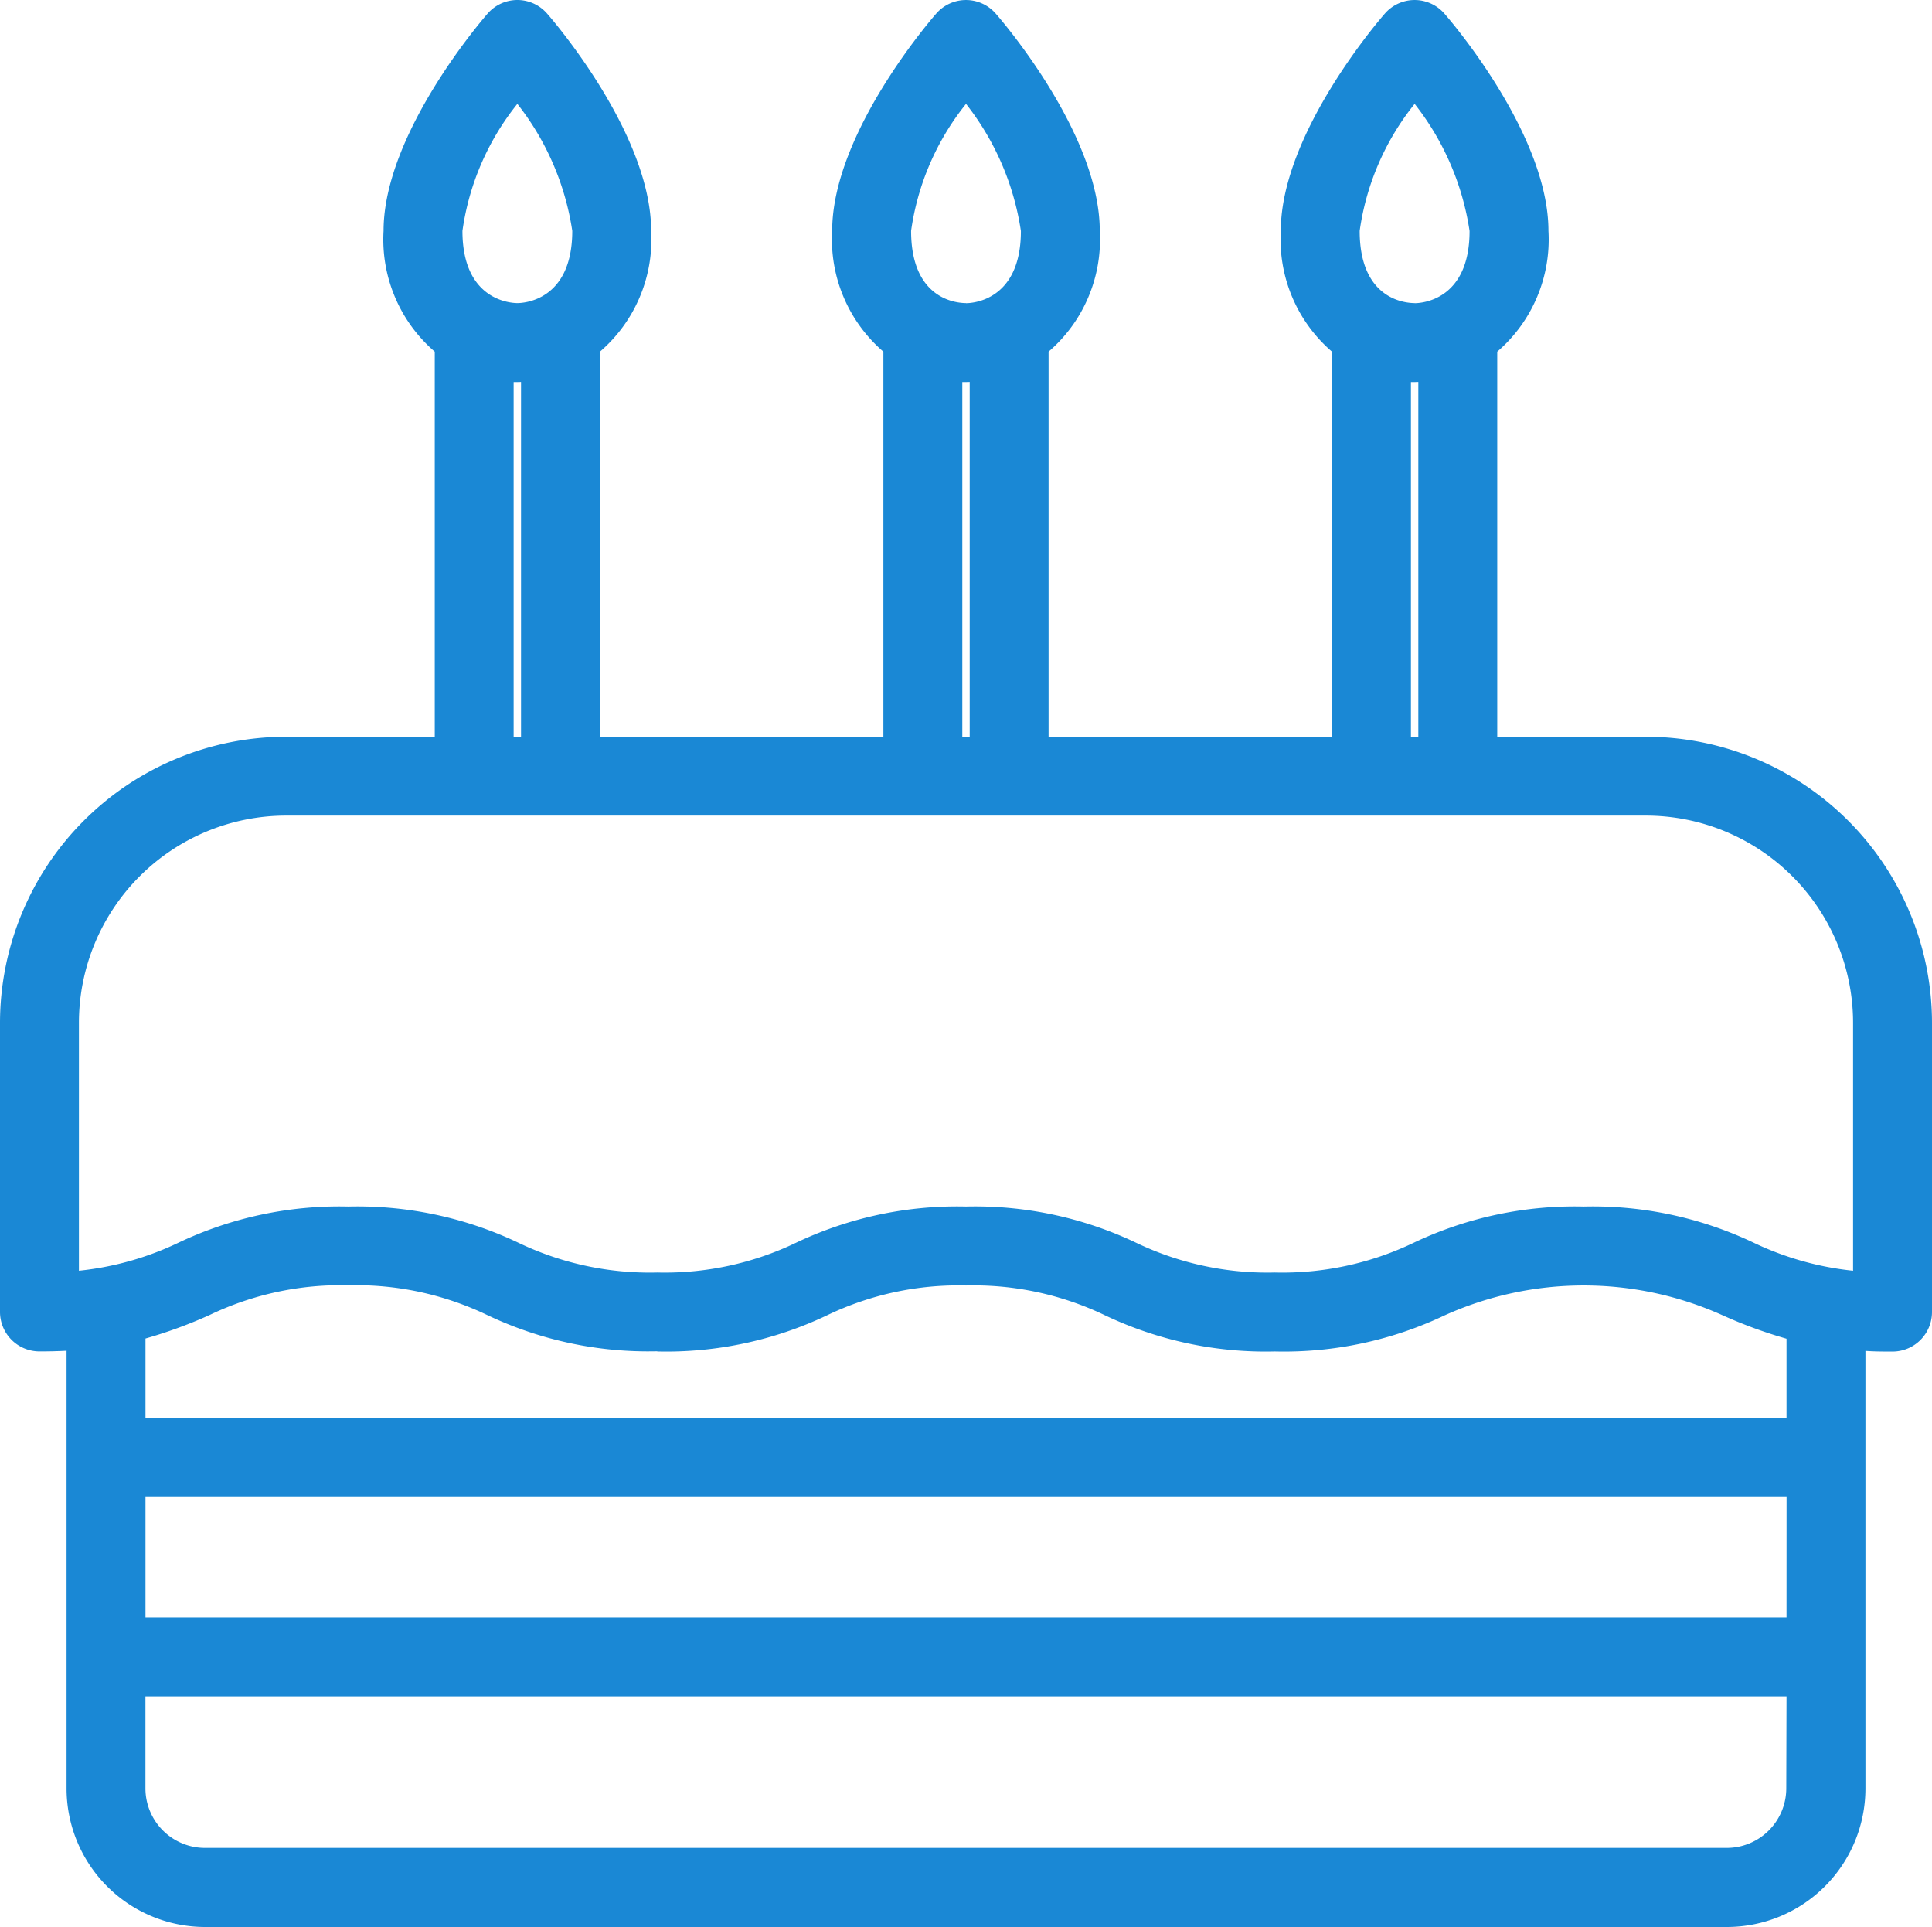 <svg xmlns="http://www.w3.org/2000/svg" width="39.999" height="39.887" viewBox="0 0 39.999 39.887"><g transform="translate(-752.656 -1310.407)"><path d="M33.828,15.248H30.5V6.907a2.811,2.811,0,0,0,1.06-2.378c0-1.924-2.009-4.238-2.094-4.336a.567.567,0,0,0-.853,0c-.085.1-2.094,2.412-2.094,4.336a2.811,2.811,0,0,0,1.06,2.378v8.341H21.209V6.907a2.811,2.811,0,0,0,1.06-2.378c0-1.924-2.009-4.238-2.094-4.336a.566.566,0,0,0-.852,0c-.086.1-2.094,2.412-2.094,4.336a2.812,2.812,0,0,0,1.06,2.378v8.341H11.921V6.907a2.811,2.811,0,0,0,1.06-2.378c0-1.924-2.009-4.238-2.094-4.336a.567.567,0,0,0-.853,0C9.949.291,7.94,2.606,7.94,4.529A2.811,2.811,0,0,0,9,6.907v8.341H5.671A5.677,5.677,0,0,0,0,20.919v5.988a.567.567,0,0,0,.567.567c.295,0,.562-.012.811-.032v9.329a2.619,2.619,0,0,0,2.616,2.616H35.5a2.619,2.619,0,0,0,2.616-2.616V27.442c.249.02.517.032.811.032a.567.567,0,0,0,.567-.567V20.919a5.677,5.677,0,0,0-5.671-5.671M29.038,1.474a6.254,6.254,0,0,1,1.387,3.055c0,1.377-.872,1.745-1.387,1.745-.142,0-1.387-.049-1.387-1.745a6.269,6.269,0,0,1,1.387-3.055M28.711,7.38a2.215,2.215,0,0,0,.327.027,2.238,2.238,0,0,0,.326-.027v7.868h-.653ZM19.75,1.474a6.252,6.252,0,0,1,1.387,3.055c0,1.377-.872,1.745-1.387,1.745-.142,0-1.387-.049-1.387-1.745A6.27,6.27,0,0,1,19.75,1.474M19.423,7.38a1.98,1.98,0,0,0,.653,0v7.868h-.653ZM10.461,1.474a6.252,6.252,0,0,1,1.387,3.055c0,1.377-.872,1.745-1.387,1.745S9.074,5.906,9.074,4.529a6.268,6.268,0,0,1,1.387-3.055M10.134,7.38a1.98,1.98,0,0,0,.653,0v7.868h-.653ZM36.987,36.771A1.484,1.484,0,0,1,35.5,38.254H3.994a1.484,1.484,0,0,1-1.482-1.482V34.613H36.987Zm0-3.292H2.512V30.487H36.987Zm0-4.126H2.511V27.266a8.836,8.836,0,0,0,1.475-.521,6.491,6.491,0,0,1,2.975-.637,6.492,6.492,0,0,1,2.975.637,7.538,7.538,0,0,0,3.42.729,7.537,7.537,0,0,0,3.42-.729,6.489,6.489,0,0,1,2.974-.637,6.489,6.489,0,0,1,2.974.637,7.538,7.538,0,0,0,3.42.729,7.537,7.537,0,0,0,3.42-.729,6.489,6.489,0,0,1,2.974-.637,6.489,6.489,0,0,1,2.974.637,8.814,8.814,0,0,0,1.475.521Zm1.378-3.03a6.4,6.4,0,0,1-2.407-.621,7.539,7.539,0,0,0-3.42-.728,7.539,7.539,0,0,0-3.42.728,6.489,6.489,0,0,1-2.974.638A6.49,6.49,0,0,1,23.17,25.7a7.54,7.54,0,0,0-3.42-.728,7.539,7.539,0,0,0-3.42.728,6.49,6.49,0,0,1-2.974.638,6.491,6.491,0,0,1-2.975-.638,7.541,7.541,0,0,0-3.42-.728,7.541,7.541,0,0,0-3.42.728,6.4,6.4,0,0,1-2.408.621v-5.4a4.542,4.542,0,0,1,4.537-4.537H33.828a4.542,4.542,0,0,1,4.537,4.537Z" transform="translate(752.906 1310.657)" fill="#1a88d5"/><path d="M10.461-.25a.816.816,0,0,1,.614.279c.088.1,2.156,2.478,2.156,4.5a3.062,3.062,0,0,1-1.06,2.5V15h5.868V7.029a3.063,3.063,0,0,1-1.06-2.5c0-2.022,2.068-4.4,2.156-4.5a.816.816,0,0,1,1.228,0c.088.1,2.156,2.478,2.156,4.5a3.062,3.062,0,0,1-1.06,2.5V15h5.868V7.029a3.062,3.062,0,0,1-1.06-2.5c0-2.018,2.068-4.4,2.156-4.5a.817.817,0,0,1,1.229,0c.088.1,2.156,2.483,2.156,4.5a3.062,3.062,0,0,1-1.06,2.5V15h3.08a5.928,5.928,0,0,1,5.921,5.921v5.988a.818.818,0,0,1-.817.817c-.192,0-.378,0-.561-.014v9.062A2.869,2.869,0,0,1,35.5,39.637H3.994a2.869,2.869,0,0,1-2.866-2.866V27.709c-.183.01-.369.014-.561.014a.818.818,0,0,1-.817-.817V20.919A5.928,5.928,0,0,1,5.671,15h3.08V7.029a3.062,3.062,0,0,1-1.06-2.5c0-2.018,2.068-4.4,2.156-4.5A.816.816,0,0,1,10.461-.25ZM18.539,15.5H11.671V6.782l.1-.075a2.552,2.552,0,0,0,.96-2.178C12.731,2.693,10.72.382,10.7.358a.317.317,0,0,0-.477,0C10.14.453,8.19,2.7,8.19,4.529a2.552,2.552,0,0,0,.96,2.178l.1.075V15.5H5.671A5.427,5.427,0,0,0,.25,20.919v5.988a.317.317,0,0,0,.317.317c.273,0,.532-.01.791-.031l.27-.022v9.6a2.369,2.369,0,0,0,2.366,2.366H35.5a2.369,2.369,0,0,0,2.366-2.366v-9.6l.27.022c.259.021.518.031.791.031a.317.317,0,0,0,.317-.317V20.919A5.427,5.427,0,0,0,33.828,15.5h-3.58V6.782l.1-.075a2.552,2.552,0,0,0,.96-2.178c0-1.832-1.949-4.076-2.032-4.171a.317.317,0,0,0-.476,0c-.083.095-2.032,2.34-2.032,4.171a2.552,2.552,0,0,0,.96,2.177l.1.075V15.5H20.959V6.782l.1-.075a2.552,2.552,0,0,0,.96-2.178c0-1.836-2.012-4.148-2.032-4.171a.316.316,0,0,0-.476,0c-.021.024-2.032,2.335-2.032,4.171a2.553,2.553,0,0,0,.96,2.178l.1.075Zm1.21-14.443.2.27a6.465,6.465,0,0,1,1.436,3.2,1.746,1.746,0,0,1-1.637,1.995c-.608,0-1.637-.42-1.637-1.995a6.483,6.483,0,0,1,1.437-3.2Zm0,4.969c.116,0,1.137-.042,1.137-1.495A5.592,5.592,0,0,0,19.75,1.9a5.393,5.393,0,0,0-1.137,2.627C18.612,5.952,19.559,6.024,19.749,6.024Zm9.289-4.969.2.27a6.468,6.468,0,0,1,1.436,3.2,1.746,1.746,0,0,1-1.637,1.995c-.608,0-1.637-.42-1.637-1.995a6.48,6.48,0,0,1,1.437-3.2Zm0,4.969c.116,0,1.137-.042,1.137-1.495A5.594,5.594,0,0,0,29.038,1.9,5.391,5.391,0,0,0,27.9,4.529C27.9,5.952,28.848,6.024,29.038,6.024ZM10.461,1.055l.2.27a6.465,6.465,0,0,1,1.436,3.2,1.746,1.746,0,0,1-1.637,1.995A1.746,1.746,0,0,1,8.824,4.529a6.481,6.481,0,0,1,1.437-3.2Zm0,4.969c.116,0,1.137-.042,1.137-1.495A5.592,5.592,0,0,0,10.461,1.9,5.391,5.391,0,0,0,9.324,4.529C9.324,5.982,10.345,6.024,10.461,6.024ZM9.884,7.09l.287.043a1.732,1.732,0,0,0,.579,0l.287-.043V15.5H9.884Zm.577.568-.077,0V15h.153V7.656Zm18-.568.287.043a1.974,1.974,0,0,0,.289.024,2,2,0,0,0,.29-.024l.287-.043V15.5H28.461Zm.577.568-.077,0V15h.153V7.656ZM19.173,7.09l.287.043a1.732,1.732,0,0,0,.579,0l.287-.043V15.5H19.173Zm.577.568-.077,0V15h.153V7.656ZM5.671,16.132H33.828a4.793,4.793,0,0,1,4.787,4.787V26.59l-.265-.016a6.679,6.679,0,0,1-2.49-.641,7.325,7.325,0,0,0-3.321-.708,7.325,7.325,0,0,0-3.321.708,6.7,6.7,0,0,1-3.073.658,6.7,6.7,0,0,1-3.072-.657,7.327,7.327,0,0,0-3.322-.708,7.325,7.325,0,0,0-3.321.708,6.7,6.7,0,0,1-3.073.658,6.7,6.7,0,0,1-3.073-.658,7.328,7.328,0,0,0-3.322-.708,7.326,7.326,0,0,0-3.321.708,6.684,6.684,0,0,1-2.492.641l-.265.016V20.919A4.793,4.793,0,0,1,5.671,16.132Zm32.444,9.922V20.919a4.292,4.292,0,0,0-4.287-4.287H5.671a4.292,4.292,0,0,0-4.287,4.287v5.134a6.254,6.254,0,0,0,2.06-.58,7.756,7.756,0,0,1,3.518-.749,7.754,7.754,0,0,1,3.517.748,6.282,6.282,0,0,0,2.877.618,6.278,6.278,0,0,0,2.876-.617,7.754,7.754,0,0,1,3.518-.749,7.753,7.753,0,0,1,3.518.748,6.28,6.28,0,0,0,2.876.618,6.277,6.277,0,0,0,2.876-.617,7.754,7.754,0,0,1,3.518-.749,7.752,7.752,0,0,1,3.517.748A6.254,6.254,0,0,0,38.115,26.053Zm-31.153-.2a6.7,6.7,0,0,1,3.073.657,7.323,7.323,0,0,0,3.322.708,7.323,7.323,0,0,0,3.321-.708,6.7,6.7,0,0,1,3.072-.657,6.7,6.7,0,0,1,3.073.657,7.325,7.325,0,0,0,3.322.708,7.323,7.323,0,0,0,3.321-.708,6.7,6.7,0,0,1,3.072-.657,6.7,6.7,0,0,1,3.072.657,8.588,8.588,0,0,0,1.435.508l.192.046V29.6H2.261V27.069l.191-.046a8.61,8.61,0,0,0,1.436-.508A6.7,6.7,0,0,1,6.962,25.858Zm6.395,1.866a7.751,7.751,0,0,1-3.518-.749,6.28,6.28,0,0,0-2.877-.617,6.28,6.28,0,0,0-2.876.617,9.645,9.645,0,0,1-1.324.485V29.1H36.737V27.46a9.621,9.621,0,0,1-1.323-.485,7.008,7.008,0,0,0-5.752,0,7.75,7.75,0,0,1-3.518.749,7.752,7.752,0,0,1-3.518-.749,6.278,6.278,0,0,0-2.876-.617,6.277,6.277,0,0,0-2.876.617A7.75,7.75,0,0,1,13.356,27.724ZM2.262,30.237H37.237v3.492H2.262Zm34.476.5H2.762v2.492H36.737ZM2.261,34.363H37.237v2.409A1.734,1.734,0,0,1,35.5,38.5H3.994a1.734,1.734,0,0,1-1.732-1.732Zm34.476.5H2.761v1.909A1.234,1.234,0,0,0,3.994,38H35.5a1.234,1.234,0,0,0,1.232-1.232Z" transform="translate(752.906 1310.657)" fill="#1a88d5"/></g></svg>